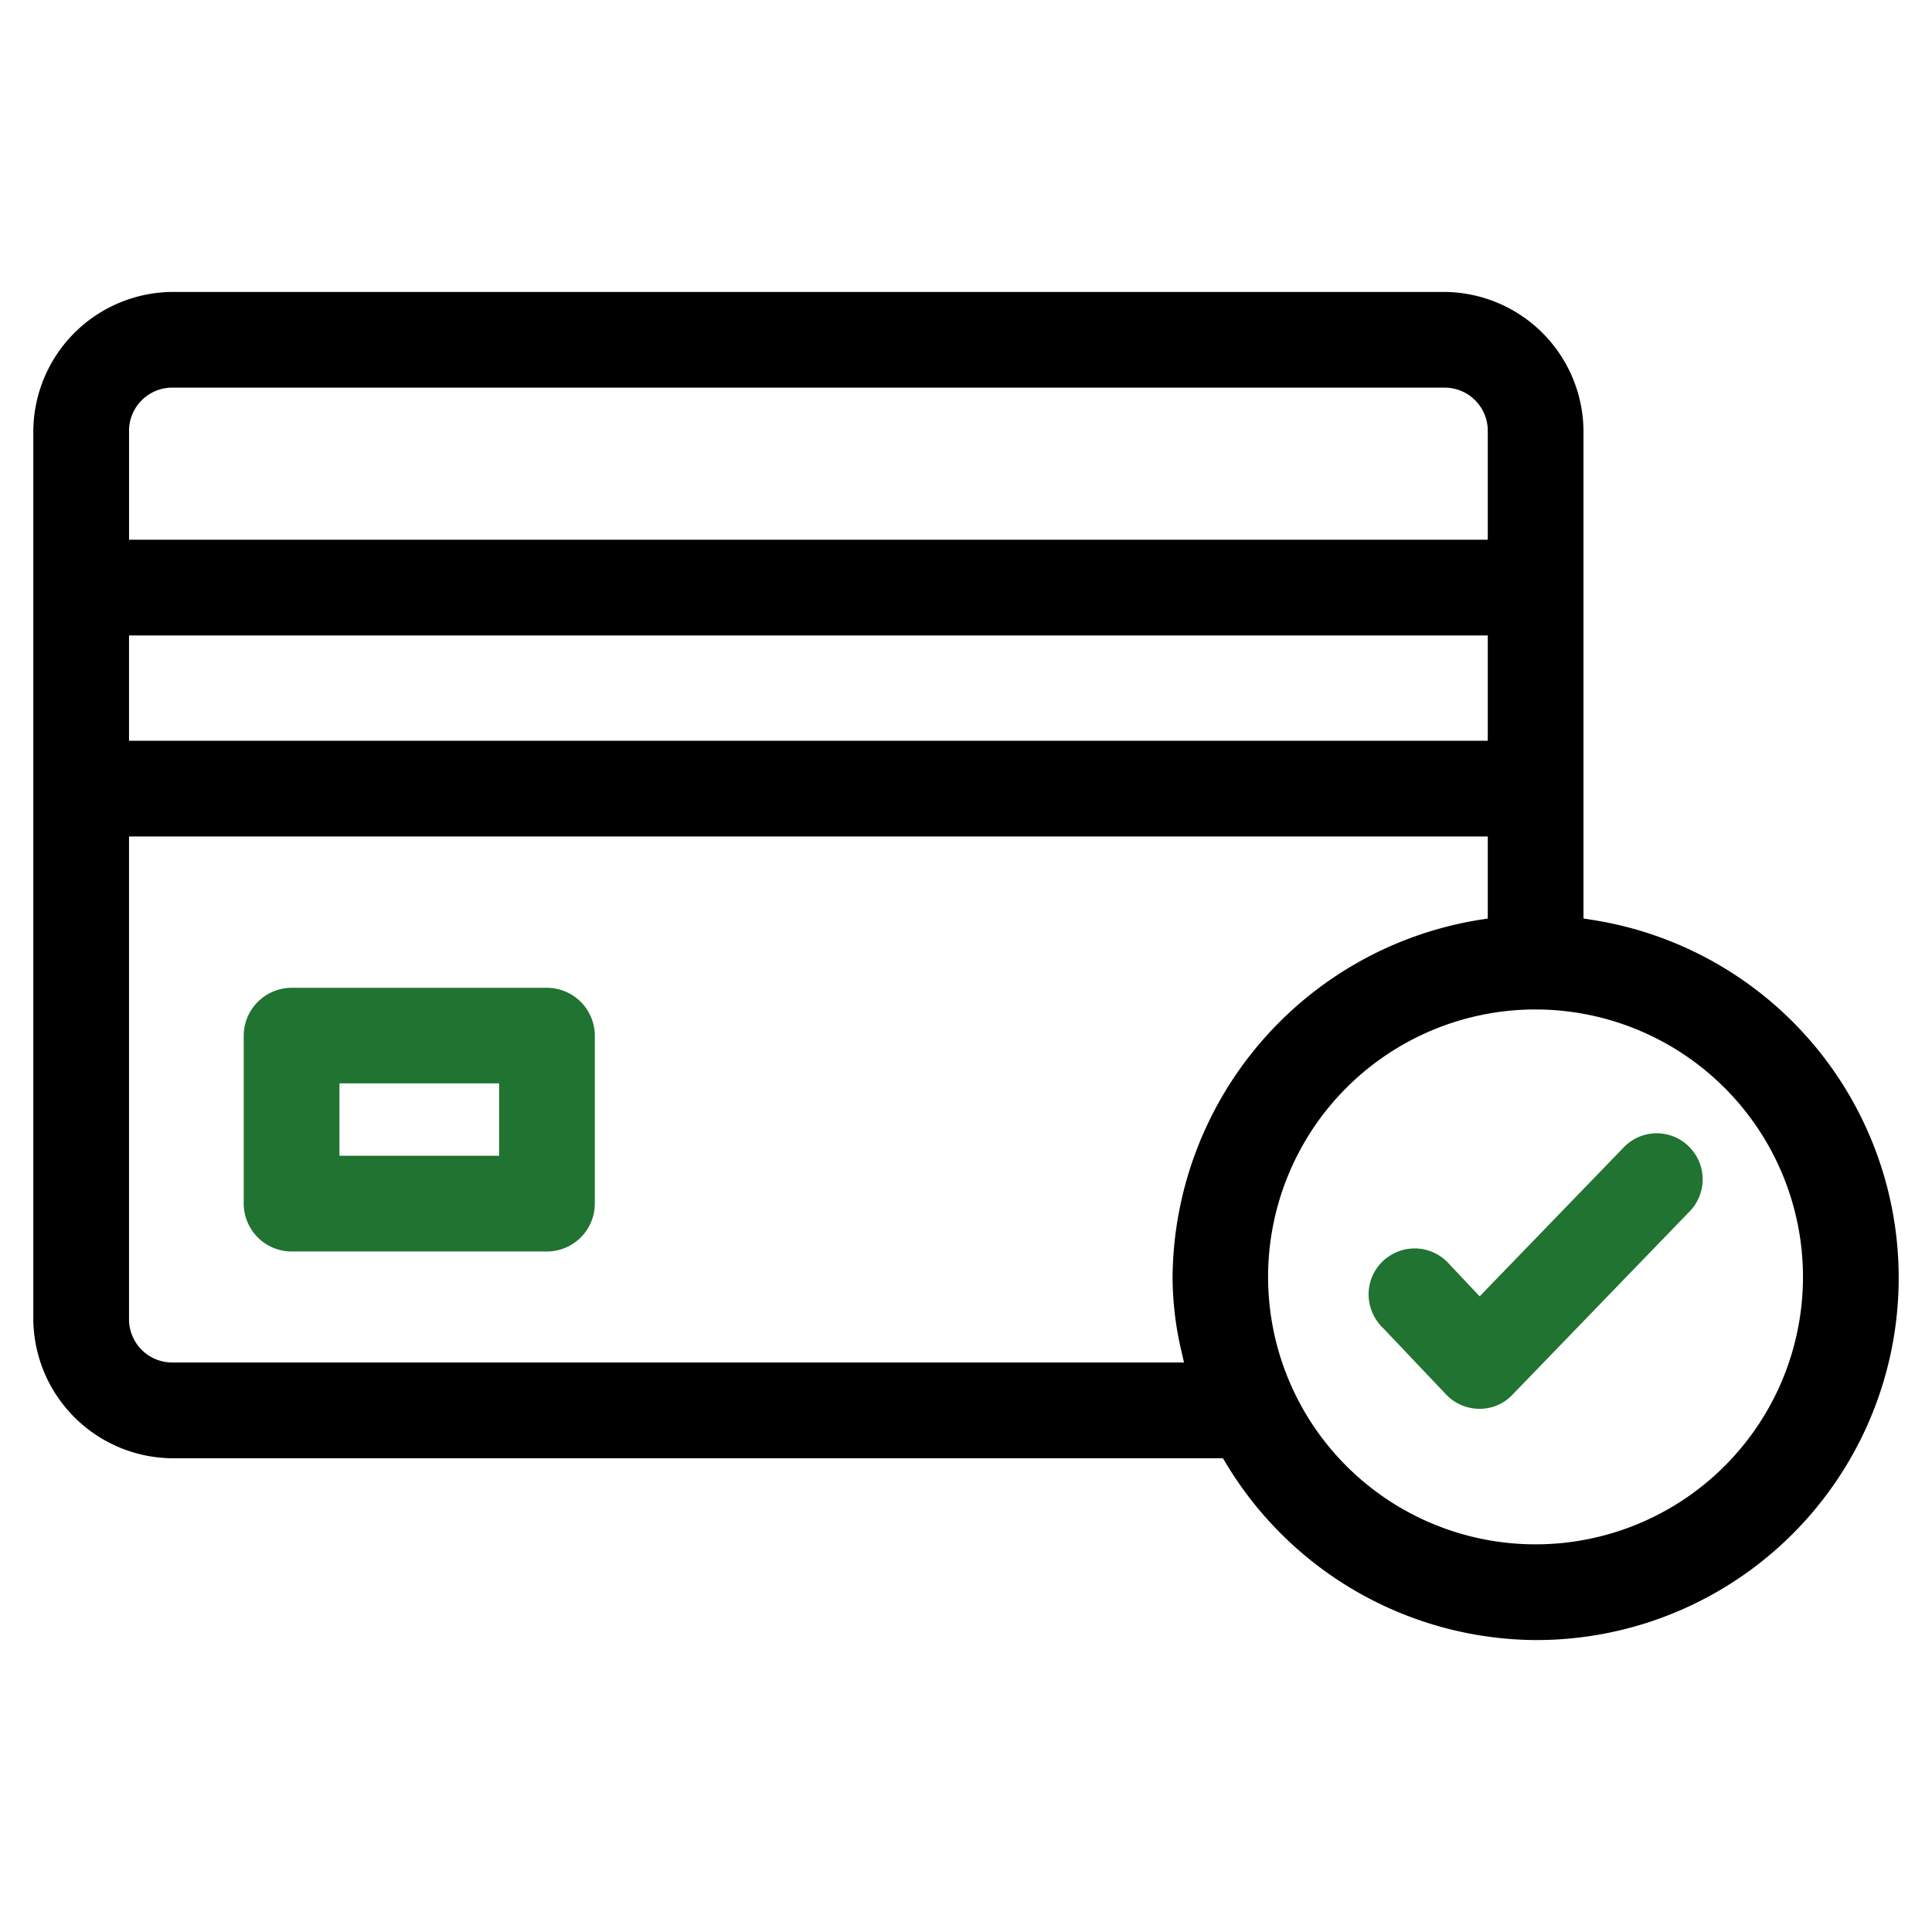 <svg xmlns="http://www.w3.org/2000/svg" viewBox="0 0 100 100">
  <defs>
    <style>
      .cls-1 {
        fill: #207330;
      }
    </style>
  </defs>
  <g id="Layer_1" data-name="Layer 1">
    <g>
      <path class="cls-1" d="M15.087,64.777a2.485,2.485,0,0,1-2.472-2.472V53.601a2.487,2.487,0,0,1,2.468-2.473h13.233a2.487,2.487,0,0,1,2.472,2.469v8.705a2.484,2.484,0,0,1-2.468,2.475Zm2.483-4.957h8.264V56.076H17.57Z"/>
      <path class="cls-1" d="M76.575,72.92a2.39,2.39,0,0,1-1.713-.729l-3.291-3.469-.078-.067-.021-.031a2.437,2.437,0,0,1-.633-1.666,2.366,2.366,0,0,1,.727-1.671,2.418,2.418,0,0,1,1.656-.669,2.393,2.393,0,0,1,1.715.73l1.65,1.75,7.452-7.705a2.365,2.365,0,0,1,3.319-.105l.094.092a2.378,2.378,0,0,1,.011,3.314l-9.267,9.587A2.331,2.331,0,0,1,76.575,72.92Z"/>
      <path d="M79.479,84.89a18.842,18.842,0,0,1-16.033-9.168L63.3,75.48H8.971a7.256,7.256,0,0,1-7.247-7.25V22.349a7.251,7.251,0,0,1,7.247-7.238H74.723a7.246,7.246,0,0,1,7.238,7.238V47.542l.422.066a18.75,18.75,0,0,1-2.905,37.281Zm0-32.641a13.843,13.843,0,1,0,13.843,13.842A13.852,13.852,0,0,0,79.479,52.25ZM6.678,68.23a2.242,2.242,0,0,0,2.292,2.293h52.314l-.14-.611a16.959,16.959,0,0,1-.452-3.82A18.893,18.893,0,0,1,76.585,47.609l.422-.066v-4.248H6.678Zm0-29.889H77.007V32.89H6.678ZM8.971,20.064a2.239,2.239,0,0,0-2.292,2.285v5.586H77.007V22.349A2.234,2.234,0,0,0,74.723,20.064Z"/>
    </g>
  </g>
</svg>
